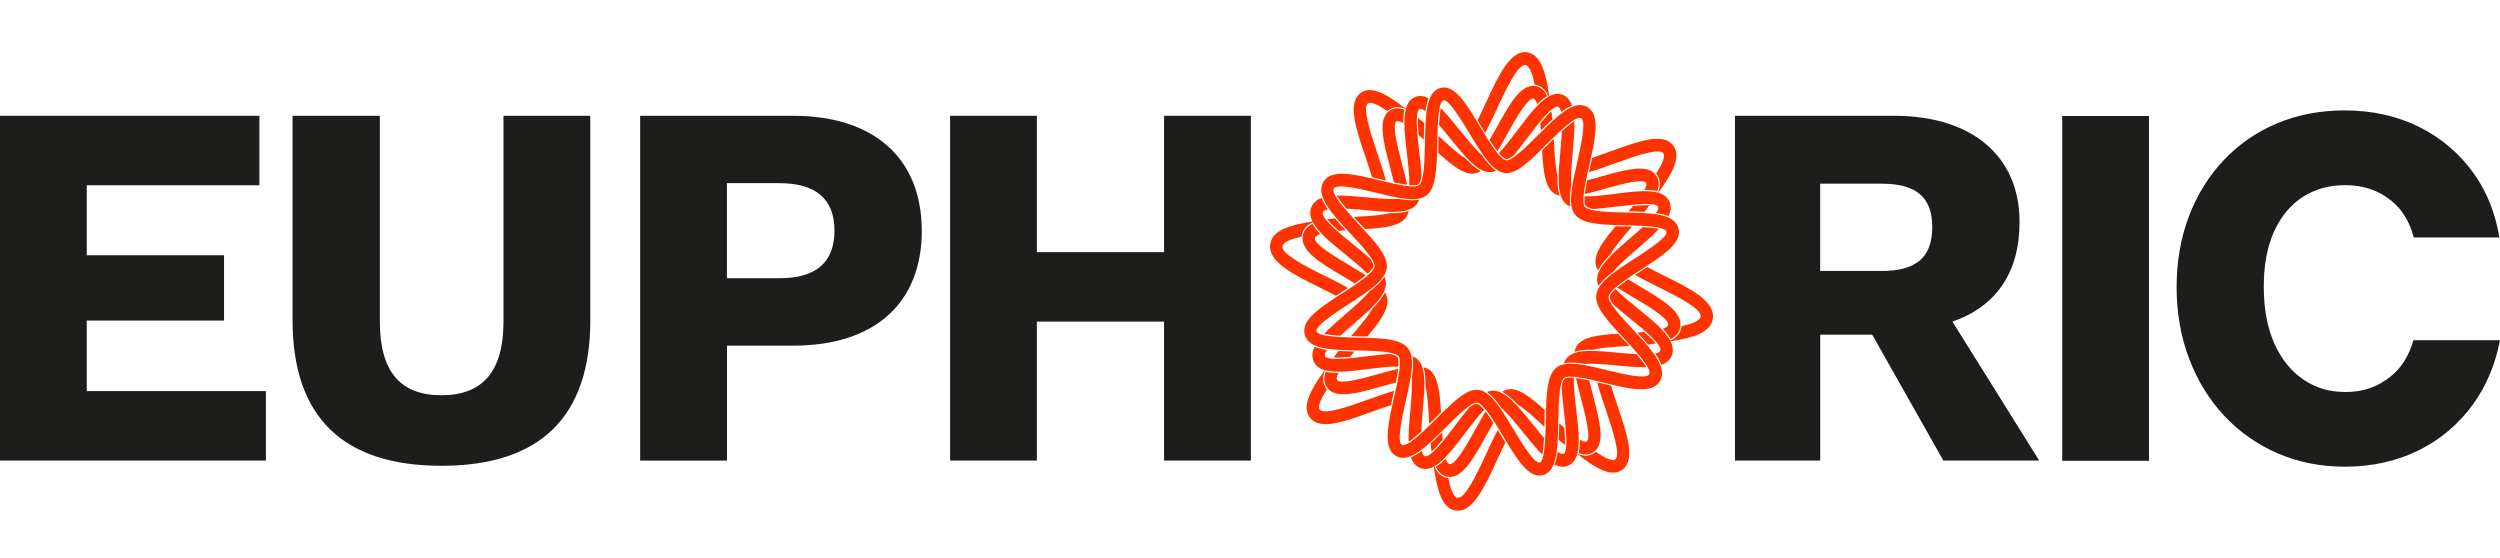 <svg width="139" height="31" viewBox="0 0 139 31" fill="none" xmlns="http://www.w3.org/2000/svg">
<path d="M0 6.437H14.423V10.3H4.825V14.192H12.457V17.823H4.825V21.744H14.785V25.607H0V6.437Z" fill="#1D1D1B"/>
<path d="M32.822 17.796C32.822 23.197 30.015 25.898 24.544 25.898C19.073 25.898 16.266 23.197 16.266 17.796V6.437H21.12V17.882C21.12 20.642 22.242 21.976 24.544 21.976C26.846 21.976 27.994 20.639 27.994 17.882V6.437H32.819V17.793L32.822 17.796Z" fill="#1D1D1B"/>
<path d="M51.252 12.828C51.252 16.895 48.586 19.219 44.097 19.219H40.42V25.609H35.592V6.437H44.094C48.583 6.437 51.249 8.79 51.249 12.828H51.252ZM46.396 12.828C46.396 11.057 45.357 10.184 43.336 10.184H40.417V15.469H43.336C45.357 15.469 46.396 14.599 46.396 12.825V12.828Z" fill="#1D1D1B"/>
<path d="M57.65 14.019H64.722V6.437H69.547V25.607H64.722V17.882H57.65V25.607H52.825V6.437H57.65V14.017V14.019Z" fill="#1D1D1B"/>
<path d="M112.287 12.335C112.287 15.181 110.969 17.041 108.555 17.882L113.38 25.607H108.05L104.095 18.607H101.205V25.607H96.463V6.437H105.301C109.706 6.437 112.287 8.731 112.287 12.335ZM107.433 12.623C107.433 10.938 106.506 10.213 104.626 10.213H101.202V15.065H104.626C106.506 15.065 107.433 14.34 107.433 12.626V12.623Z" fill="#1D1D1B"/>
<path d="M119.484 25.62H114.659V6.451H119.484V25.62Z" fill="#1D1D1B"/>
<path d="M134.188 18.917C133.935 19.782 133.524 20.445 132.936 20.919C132.206 21.51 131.389 21.795 130.438 21.795C129.488 21.795 128.764 21.572 128.077 21.108C127.395 20.65 126.853 19.984 126.465 19.124C126.067 18.245 125.866 17.175 125.866 15.944C125.866 14.712 126.064 13.688 126.452 12.841C126.832 12.019 127.363 11.383 128.035 10.949C128.707 10.515 129.501 10.294 130.392 10.294C131.407 10.294 132.256 10.585 132.985 11.181C133.574 11.664 133.975 12.329 134.206 13.203H138.964C138.75 11.882 138.287 10.701 137.573 9.688C136.784 8.567 135.756 7.682 134.519 7.065C133.287 6.451 131.891 6.138 130.368 6.138C129.019 6.138 127.762 6.378 126.629 6.847C125.491 7.321 124.489 8.009 123.65 8.893C122.814 9.777 122.158 10.828 121.705 12.022C121.252 13.211 121.02 14.537 121.02 15.968C121.02 17.399 121.255 18.736 121.718 19.949C122.182 21.167 122.84 22.237 123.676 23.127C124.512 24.019 125.512 24.72 126.65 25.21C127.785 25.701 129.038 25.949 130.371 25.949C131.878 25.949 133.261 25.642 134.485 25.035C135.714 24.426 136.742 23.547 137.539 22.426C138.258 21.415 138.747 20.235 139 18.914H134.193L134.188 18.917Z" fill="#1D1D1B"/>
<path d="M82.577 7.388C82.797 6.977 83.018 6.506 83.231 6.044C83.818 4.774 84.421 3.548 84.824 3.617C85.047 3.657 85.21 4.13 85.33 4.713C85.348 4.717 85.364 4.714 85.382 4.717C85.4 4.721 85.418 4.724 85.436 4.727C85.751 4.804 85.96 5.036 86.105 5.367C85.552 5.676 84.979 6.434 84.387 7.221C84.015 7.714 83.642 8.196 83.335 8.509C83.491 8.697 83.63 8.823 83.738 8.843C83.829 8.854 83.971 8.781 84.142 8.662C84.393 8.366 84.656 8.02 84.929 7.656C85.63 6.725 86.319 5.877 86.614 5.93C86.624 5.932 86.632 5.934 86.642 5.938C86.716 5.968 86.767 6.073 86.798 6.229C87.007 6.073 87.208 5.951 87.404 5.872C87.307 5.589 87.147 5.379 86.895 5.275C86.645 5.172 86.393 5.211 86.137 5.345C85.952 4.058 85.685 3.048 84.928 2.91C83.985 2.752 83.316 4.198 82.608 5.73C82.457 6.056 82.304 6.383 82.151 6.69C82.213 6.791 82.275 6.895 82.338 7.003C82.41 7.123 82.488 7.255 82.569 7.387L82.577 7.388ZM74.276 16.444C74.377 16.377 74.481 16.311 74.585 16.245C74.695 16.175 74.819 16.094 74.95 16.011C74.55 15.779 74.092 15.551 73.644 15.329C72.424 14.726 71.24 14.102 71.306 13.684C71.343 13.453 71.8 13.285 72.366 13.158C72.372 13.121 72.373 13.085 72.382 13.049C72.456 12.723 72.678 12.506 72.997 12.356C73.296 12.928 74.026 13.519 74.786 14.131C75.263 14.516 75.731 14.903 76.034 15.221C76.218 15.055 76.344 14.908 76.357 14.795C76.368 14.704 76.3 14.56 76.184 14.386C75.898 14.123 75.561 13.853 75.207 13.567C74.278 12.817 73.437 12.086 73.548 11.795C73.576 11.718 73.678 11.665 73.829 11.633C73.678 11.416 73.56 11.208 73.484 11.006C73.21 11.106 73.007 11.272 72.907 11.533C72.808 11.791 72.845 12.052 72.975 12.317C71.726 12.508 70.747 12.789 70.626 13.566C70.472 14.542 71.867 15.235 73.344 15.967C73.662 16.123 73.978 16.282 74.276 16.441L74.276 16.444ZM76.284 9.853C76.422 9.886 76.561 9.92 76.704 9.954C76.808 9.978 76.929 10.009 77.056 10.04C76.928 9.565 76.756 9.041 76.584 8.531L76.58 8.522C76.167 7.297 75.752 5.976 76.052 5.752C76.219 5.626 76.643 5.837 77.138 6.174C77.172 6.145 77.209 6.116 77.248 6.09C77.526 5.914 77.831 5.928 78.162 6.065C78.005 6.658 78.109 7.553 78.225 8.535C78.304 9.203 78.369 9.834 78.362 10.29C78.602 10.311 78.789 10.302 78.865 10.239C78.942 10.176 78.999 10.014 79.041 9.795C79.019 9.383 78.965 8.927 78.909 8.443C78.771 7.271 78.68 6.174 78.929 6.06C79.001 6.027 79.115 6.075 79.255 6.18C79.293 5.911 79.347 5.671 79.427 5.467C79.162 5.328 78.907 5.293 78.657 5.406C78.4 5.52 78.25 5.748 78.167 6.05C77.48 5.519 76.871 5.118 76.369 5.027C76.1 4.977 75.858 5.015 75.651 5.172C74.907 5.726 75.383 7.135 75.933 8.762C76.056 9.13 76.181 9.5 76.287 9.853L76.284 9.853ZM89.922 22.518C89.799 22.156 89.677 21.789 89.572 21.439C89.435 21.405 89.296 21.372 89.156 21.338C89.052 21.314 88.93 21.283 88.803 21.252C88.93 21.729 89.104 22.248 89.276 22.756L89.28 22.765C89.696 23.99 90.112 25.317 89.809 25.541C89.637 25.668 89.204 25.447 88.723 25.121C88.689 25.15 88.655 25.18 88.614 25.205C88.338 25.382 88.031 25.367 87.7 25.23C87.856 24.637 87.752 23.742 87.636 22.76C87.557 22.094 87.493 21.461 87.499 21.006C87.26 20.984 87.073 20.991 86.996 21.053C86.92 21.116 86.863 21.278 86.82 21.497C86.843 21.909 86.897 22.368 86.952 22.849C87.089 24.021 87.182 25.119 86.93 25.231C86.858 25.265 86.745 25.214 86.604 25.109C86.567 25.379 86.512 25.62 86.433 25.822C86.697 25.961 86.953 25.997 87.202 25.883C87.46 25.769 87.609 25.544 87.69 25.239C88.342 25.744 88.963 26.164 89.481 26.258C89.763 26.31 90.007 26.261 90.204 26.114C90.948 25.56 90.472 24.151 89.922 22.523L89.918 22.512L89.922 22.518ZM76.05 22.217L76.039 22.223C74.861 22.651 73.585 23.078 73.368 22.767C73.247 22.594 73.461 22.146 73.776 21.645C73.748 21.61 73.72 21.572 73.692 21.532C73.521 21.246 73.536 20.928 73.668 20.586C74.241 20.748 75.103 20.64 76.048 20.522L76.061 20.555L76.056 20.521C76.597 20.452 77.261 20.371 77.746 20.38C77.767 20.132 77.758 19.939 77.7 19.86C77.639 19.781 77.483 19.722 77.276 19.679C76.873 19.701 76.427 19.756 75.968 19.815C74.89 19.949 73.772 20.055 73.666 19.794C73.634 19.717 73.68 19.602 73.781 19.457C73.521 19.418 73.29 19.362 73.092 19.279C72.958 19.553 72.924 19.818 73.033 20.076C73.144 20.34 73.363 20.497 73.656 20.581C72.87 21.672 72.377 22.561 72.808 23.185C72.946 23.382 73.152 23.51 73.418 23.559C74.098 23.683 75.109 23.317 76.279 22.893C76.634 22.764 76.991 22.637 77.333 22.527C77.365 22.383 77.398 22.238 77.43 22.093C77.454 21.986 77.483 21.862 77.513 21.731C77.049 21.863 76.545 22.044 76.052 22.222L76.05 22.217ZM95.232 17.723C95.385 16.747 93.99 16.054 92.513 15.322C92.198 15.166 91.882 15.007 91.583 14.848C91.482 14.915 91.381 14.979 91.277 15.047C91.164 15.12 91.042 15.198 90.912 15.284C91.311 15.516 91.769 15.744 92.215 15.966C93.435 16.568 94.621 17.193 94.555 17.61C94.519 17.839 94.061 18.01 93.495 18.137C93.489 18.174 93.488 18.209 93.479 18.246C93.405 18.572 93.183 18.789 92.864 18.939C92.565 18.367 91.835 17.776 91.073 17.161C90.597 16.776 90.128 16.389 89.826 16.071C89.641 16.237 89.516 16.384 89.502 16.497C89.492 16.585 89.56 16.732 89.673 16.903C89.959 17.166 90.296 17.438 90.652 17.725C91.579 18.474 92.422 19.205 92.312 19.497C92.283 19.574 92.181 19.627 92.03 19.659C92.181 19.876 92.299 20.083 92.376 20.286C92.649 20.186 92.852 20.02 92.952 19.759L92.98 19.688L92.983 19.669C93.04 19.441 92.998 19.209 92.882 18.975C94.136 18.782 95.112 18.5 95.234 17.723L95.232 17.723ZM89.806 9.075C90.99 8.645 92.272 8.214 92.488 8.527C92.609 8.702 92.405 9.141 92.08 9.651C92.108 9.687 92.137 9.722 92.161 9.765C92.332 10.05 92.317 10.368 92.185 10.71C91.61 10.548 90.748 10.656 89.799 10.776C89.257 10.844 88.592 10.928 88.107 10.919C88.086 11.166 88.095 11.36 88.156 11.439C88.216 11.519 88.373 11.577 88.585 11.622C88.983 11.598 89.423 11.542 89.888 11.485C91.023 11.341 92.086 11.245 92.192 11.505C92.224 11.582 92.178 11.697 92.077 11.843C92.337 11.882 92.568 11.938 92.766 12.021C92.9 11.747 92.934 11.482 92.825 11.224C92.714 10.958 92.495 10.803 92.203 10.716C92.989 9.626 93.481 8.736 93.048 8.112C92.51 7.341 91.155 7.835 89.58 8.404C89.225 8.531 88.867 8.66 88.525 8.773C88.493 8.915 88.461 9.059 88.428 9.204C88.404 9.312 88.375 9.438 88.345 9.569C88.806 9.437 89.313 9.256 89.806 9.077L89.806 9.075ZM83.28 23.906C83.059 24.317 82.838 24.788 82.625 25.25L82.624 25.258C82.038 26.52 81.436 27.746 81.032 27.677L81.025 27.676C80.803 27.625 80.643 27.168 80.524 26.58C80.506 26.577 80.49 26.579 80.472 26.576C80.454 26.573 80.436 26.57 80.418 26.566C80.106 26.49 79.894 26.257 79.749 25.927C80.302 25.617 80.871 24.865 81.466 24.075C81.838 23.582 82.212 23.098 82.519 22.784C82.363 22.597 82.221 22.47 82.116 22.451C82.025 22.439 81.883 22.512 81.712 22.631C81.461 22.928 81.198 23.274 80.924 23.64C80.224 24.571 79.537 25.42 79.239 25.366C79.229 25.364 79.221 25.363 79.212 25.358C79.137 25.328 79.087 25.223 79.055 25.067C78.846 25.223 78.645 25.345 78.449 25.424C78.547 25.707 78.707 25.917 78.959 26.021C79.008 26.041 79.061 26.056 79.115 26.066C79.312 26.102 79.513 26.054 79.716 25.948C79.899 27.235 80.166 28.245 80.912 28.381L80.923 28.383C81.869 28.542 82.535 27.095 83.243 25.566C83.393 25.24 83.547 24.91 83.7 24.604C83.636 24.499 83.575 24.395 83.508 24.287C83.438 24.172 83.362 24.044 83.279 23.908L83.28 23.906ZM75.996 10.974C75.4 10.917 74.817 10.86 74.32 10.876C74.443 11.085 74.645 11.344 74.863 11.6C75.191 11.616 75.558 11.647 75.93 11.682C77.179 11.803 78.256 11.907 78.718 11.416C78.799 11.33 78.862 11.221 78.912 11.099C78.595 11.161 78.205 11.134 77.766 11.056C77.332 11.092 76.667 11.037 75.999 10.972L75.996 10.974ZM78.843 20.009C78.762 19.925 78.659 19.86 78.536 19.808C78.597 20.133 78.57 20.539 78.495 20.996C78.53 21.446 78.476 22.134 78.413 22.826C78.359 23.442 78.303 24.046 78.319 24.56C78.52 24.433 78.77 24.224 79.018 23.998C79.034 23.656 79.064 23.278 79.098 22.89C79.215 21.598 79.315 20.483 78.841 20.008L78.843 20.009ZM81.146 7.22C80.781 6.768 80.439 6.341 80.109 6.01C80.061 6.262 80.029 6.606 80.011 6.945C80.203 7.169 80.406 7.417 80.614 7.671C81.441 8.698 82.153 9.583 82.842 9.572C82.956 9.571 83.07 9.539 83.186 9.49C82.907 9.299 82.645 8.988 82.38 8.606C82.046 8.315 81.62 7.802 81.149 7.218L81.146 7.22ZM77.059 15.736C77.058 15.618 77.03 15.501 76.982 15.383C76.799 15.667 76.501 15.938 76.132 16.213C75.844 16.566 75.336 17.017 74.79 17.49C74.353 17.867 73.941 18.222 73.621 18.563C73.864 18.613 74.197 18.646 74.524 18.665C74.741 18.463 74.984 18.25 75.232 18.036C76.22 17.184 77.073 16.448 77.062 15.734L77.059 15.736ZM88.798 15.555C88.799 15.673 88.826 15.79 88.875 15.909C89.058 15.625 89.359 15.351 89.728 15.076C90.046 14.685 90.613 14.195 91.069 13.802C91.506 13.425 91.918 13.07 92.238 12.726C91.996 12.677 91.663 12.643 91.335 12.624C91.119 12.826 90.876 13.039 90.628 13.254C89.64 14.105 88.787 14.842 88.798 15.555ZM83.017 21.72C82.903 21.721 82.79 21.75 82.678 21.801C82.953 21.988 83.215 22.298 83.478 22.68C83.849 23 84.307 23.57 84.676 24.026L84.716 24.075C85.078 24.527 85.423 24.951 85.752 25.285C85.8 25.034 85.833 24.689 85.851 24.35C85.651 24.122 85.446 23.871 85.243 23.618C84.42 22.595 83.711 21.713 83.019 21.723L83.017 21.72ZM87.013 11.286C87.097 11.369 87.202 11.435 87.32 11.487C87.259 11.161 87.286 10.755 87.361 10.298C87.327 9.848 87.38 9.16 87.443 8.468C87.498 7.851 87.552 7.251 87.537 6.734C87.336 6.861 87.083 7.072 86.839 7.296C86.823 7.635 86.793 8.013 86.759 8.401C86.641 9.696 86.542 10.808 87.016 11.286L87.013 11.286ZM92.309 20.304C92.251 20.151 92.168 19.997 92.066 19.836C92.03 19.783 91.995 19.727 91.957 19.673C91.652 19.243 91.227 18.788 90.791 18.322L90.813 18.299L90.788 18.319C90.084 17.566 89.399 16.803 89.437 16.49C89.481 16.121 90.497 15.468 91.239 14.993C92.474 14.198 93.54 13.514 93.323 12.692C93.104 11.866 91.846 11.845 90.392 11.815C89.52 11.798 88.326 11.774 88.106 11.48C87.919 11.229 88.132 10.212 88.364 9.189C88.694 7.75 89.005 6.389 88.258 5.951C87.511 5.508 86.538 6.486 85.511 7.516C84.784 8.246 84.047 8.954 83.737 8.914C83.375 8.848 82.778 7.85 82.298 7.05C81.531 5.769 80.872 4.666 80.075 4.893C79.28 5.12 79.257 6.419 79.228 7.924C79.208 9.051 79.167 10.081 78.906 10.293C78.665 10.487 77.681 10.267 76.694 10.026C75.303 9.685 73.991 9.363 73.566 10.137C73.14 10.91 74.08 11.914 75.075 12.977C75.782 13.732 76.467 14.495 76.429 14.808C76.385 15.178 75.369 15.83 74.63 16.306C73.392 17.101 72.326 17.785 72.545 18.61C72.764 19.436 74.019 19.456 75.474 19.487C76.043 19.497 76.741 19.51 77.226 19.598C77.488 19.646 77.687 19.715 77.765 19.82C77.953 20.068 77.739 21.088 77.507 22.108C77.177 23.55 76.866 24.911 77.614 25.348C77.693 25.396 77.78 25.428 77.867 25.444C78.575 25.573 79.442 24.705 80.357 23.788C81.087 23.056 81.824 22.348 82.126 22.387C82.129 22.387 82.132 22.388 82.137 22.389C82.496 22.454 83.12 23.493 83.575 24.252C84.341 25.531 85.001 26.637 85.799 26.41C86.082 26.33 86.264 26.112 86.386 25.8C86.427 25.698 86.46 25.586 86.488 25.465C86.488 25.465 86.489 25.463 86.489 25.46C86.518 25.34 86.54 25.209 86.555 25.073C86.62 24.584 86.629 24 86.642 23.381C86.659 22.478 86.682 21.239 86.964 21.012C87.203 20.817 88.186 21.038 89.174 21.278C90.57 21.621 91.882 21.942 92.307 21.169C92.45 20.907 92.435 20.62 92.319 20.311L92.309 20.304ZM91.7 20.809C91.55 21.08 90.475 20.859 89.338 20.58L89.328 20.578C88.109 20.279 87.056 20.019 86.535 20.441C85.99 20.878 85.971 22.029 85.948 23.361C85.94 23.732 85.931 24.094 85.912 24.422C85.909 24.506 85.903 24.587 85.895 24.665C85.893 24.678 85.89 24.694 85.89 24.708C85.876 24.869 85.861 25.02 85.841 25.15C85.829 25.219 85.819 25.283 85.806 25.338C85.759 25.554 85.693 25.693 85.607 25.718C85.348 25.797 84.749 24.874 84.144 23.863C83.481 22.757 82.908 21.804 82.244 21.683C82.231 21.681 82.216 21.678 82.203 21.675C81.61 21.6 80.918 22.229 80.126 23.018C80.043 23.101 79.957 23.187 79.871 23.272C79.737 23.407 79.603 23.538 79.471 23.667C78.821 24.296 78.243 24.79 77.992 24.744C77.974 24.741 77.959 24.735 77.942 24.727C77.68 24.572 77.894 23.456 78.164 22.274C78.454 21.008 78.702 19.92 78.297 19.381C78.114 19.137 77.797 18.98 77.302 18.89C76.807 18.799 76.156 18.785 75.476 18.773C74.335 18.751 73.271 18.693 73.199 18.42C73.126 18.147 74.013 17.534 74.981 16.912C76.074 16.211 77.018 15.603 77.104 14.896C77.185 14.218 76.431 13.413 75.559 12.479C74.741 11.604 74.007 10.759 74.156 10.488C74.305 10.217 75.378 10.437 76.521 10.717L76.531 10.719C77.749 11.018 78.802 11.276 79.323 10.856C79.866 10.419 79.887 9.268 79.911 7.934C79.932 6.755 79.987 5.654 80.251 5.579C80.268 5.574 80.287 5.575 80.307 5.578C80.594 5.631 81.169 6.524 81.698 7.409L81.721 7.446C82.361 8.512 82.967 9.521 83.656 9.622C84.31 9.706 85.088 8.928 85.987 8.025L85.997 8.015C86.839 7.17 87.655 6.416 87.914 6.57C88.176 6.725 87.962 7.843 87.692 9.025C87.403 10.287 87.154 11.377 87.559 11.916C87.981 12.478 89.091 12.499 90.377 12.526C91.518 12.548 92.584 12.606 92.656 12.879C92.729 13.153 91.842 13.765 90.874 14.388C89.781 15.091 88.837 15.696 88.751 16.403C88.67 17.081 89.421 17.886 90.294 18.817C90.581 19.121 90.854 19.423 91.085 19.698C91.197 19.833 91.3 19.959 91.388 20.079C91.392 20.085 91.394 20.088 91.399 20.091C91.44 20.145 91.476 20.199 91.507 20.248C91.509 20.251 91.513 20.258 91.515 20.261C91.551 20.314 91.582 20.366 91.608 20.414C91.706 20.588 91.743 20.726 91.697 20.808L91.7 20.809ZM90.996 19.692C90.666 19.676 90.301 19.645 89.926 19.609C88.68 19.489 87.601 19.385 87.142 19.876C87.061 19.962 86.997 20.071 86.948 20.191C87.265 20.128 87.657 20.156 88.099 20.234C88.533 20.198 89.195 20.253 89.861 20.317C90.457 20.374 91.04 20.431 91.537 20.415C91.414 20.206 91.212 19.948 90.994 19.692L90.996 19.692ZM74.222 12.137C74.071 12.153 73.927 12.173 73.788 12.197C73.946 12.387 74.185 12.614 74.433 12.835C74.557 12.822 74.686 12.812 74.817 12.803C74.606 12.579 74.404 12.356 74.221 12.139L74.222 12.137ZM73.406 13.011C73.225 12.819 73.077 12.631 72.969 12.442C72.697 12.584 72.507 12.779 72.443 13.063C72.243 13.929 73.418 14.62 74.66 15.353C74.888 15.488 75.116 15.625 75.326 15.757C75.545 15.605 75.759 15.452 75.935 15.304C75.649 15.118 75.332 14.931 75.001 14.734C73.977 14.131 73.043 13.531 73.111 13.226C73.131 13.139 73.238 13.068 73.404 13.011L73.406 13.011ZM91.435 11.778C91.535 11.654 91.627 11.531 91.711 11.412C91.457 11.401 91.12 11.419 90.798 11.448C90.718 11.546 90.635 11.646 90.549 11.748C90.857 11.755 91.154 11.762 91.432 11.777L91.435 11.778ZM74.422 19.514C74.322 19.638 74.229 19.76 74.145 19.879C74.4 19.89 74.736 19.872 75.059 19.843C75.139 19.746 75.222 19.646 75.308 19.544C75 19.537 74.702 19.529 74.422 19.514ZM85.257 5.483C85.343 5.504 85.414 5.616 85.471 5.793C85.657 5.605 85.842 5.45 86.025 5.338C85.888 5.056 85.699 4.86 85.425 4.794C85.409 4.791 85.391 4.788 85.376 4.785C84.563 4.636 83.906 5.827 83.212 7.091C83.082 7.327 82.952 7.561 82.822 7.781C82.968 8.01 83.118 8.229 83.259 8.411C83.439 8.115 83.619 7.787 83.81 7.441C84.361 6.444 84.962 5.432 85.259 5.486L85.257 5.483ZM92.148 10.63C92.253 10.329 92.255 10.05 92.108 9.799C91.676 9.071 90.46 9.413 89.05 9.807C88.808 9.875 88.527 9.955 88.246 10.024C88.193 10.288 88.145 10.553 88.119 10.787C88.465 10.708 88.84 10.604 89.232 10.492L89.251 10.52L89.243 10.488C90.34 10.179 91.377 9.928 91.521 10.171C91.566 10.247 91.527 10.382 91.433 10.56C91.698 10.559 91.941 10.576 92.146 10.627L92.148 10.63ZM85.645 6.854C85.657 6.982 85.666 7.115 85.675 7.251C85.892 7.033 86.108 6.823 86.317 6.634C86.301 6.478 86.281 6.329 86.258 6.186C86.075 6.349 85.855 6.597 85.642 6.853L85.645 6.854ZM78.016 6.843C78.015 6.57 78.031 6.318 78.081 6.103C77.788 5.994 77.521 5.992 77.281 6.145C76.578 6.592 76.906 7.848 77.286 9.299C77.355 9.561 77.432 9.854 77.499 10.14C77.754 10.195 78.01 10.244 78.236 10.272C78.16 9.91 78.057 9.522 77.949 9.114C77.651 7.976 77.406 6.899 77.64 6.753C77.712 6.706 77.845 6.747 78.016 6.843ZM78.872 7.5C78.966 7.583 79.062 7.669 79.161 7.759C79.168 7.44 79.175 7.132 79.19 6.842C79.07 6.738 78.952 6.642 78.837 6.555C78.827 6.819 78.844 7.167 78.872 7.5ZM91.423 18.459C91.299 18.472 91.171 18.482 91.039 18.493C91.249 18.718 91.452 18.941 91.635 19.157C91.785 19.141 91.929 19.121 92.068 19.097C91.91 18.907 91.671 18.68 91.423 18.459ZM81.999 9.648C82.113 9.628 82.225 9.577 82.335 9.507C82.06 9.366 81.779 9.123 81.49 8.813C81.065 8.563 80.472 8.011 80.001 7.575C79.995 7.569 79.99 7.565 79.983 7.558C79.979 7.705 79.976 7.833 79.975 7.929C79.972 8.123 79.969 8.311 79.963 8.496C80.739 9.204 81.422 9.742 81.999 9.648ZM86.368 10.724C86.467 10.797 86.583 10.846 86.71 10.877C86.617 10.584 86.591 10.212 86.597 9.789C86.485 9.355 86.437 8.616 86.402 7.871C86.401 7.818 86.397 7.765 86.395 7.713C86.252 7.851 86.131 7.974 86.045 8.06L86.035 8.069C85.933 8.171 85.838 8.268 85.739 8.365C85.799 9.46 85.897 10.37 86.368 10.724ZM79.488 20.57C79.394 20.5 79.275 20.451 79.146 20.417C79.239 20.713 79.266 21.082 79.259 21.508C79.371 21.941 79.417 22.678 79.454 23.421C79.456 23.473 79.46 23.526 79.462 23.578C79.604 23.44 79.729 23.315 79.821 23.222C79.923 23.12 80.022 23.023 80.118 22.926C80.056 21.828 79.957 20.921 79.488 20.567L79.488 20.57ZM83.855 21.646C83.74 21.666 83.629 21.717 83.522 21.785C83.797 21.925 84.078 22.171 84.368 22.481C84.791 22.731 85.378 23.273 85.841 23.705L85.857 23.722C85.857 23.722 85.864 23.729 85.869 23.732C85.873 23.585 85.874 23.454 85.877 23.359C85.88 23.168 85.883 22.979 85.888 22.797C85.112 22.089 84.429 21.551 83.852 21.645L83.855 21.646ZM91.197 15.938C90.969 15.804 90.743 15.669 90.53 15.535C90.311 15.686 90.098 15.839 89.922 15.988C90.207 16.174 90.525 16.36 90.858 16.558C91.88 17.16 92.814 17.761 92.746 18.066C92.726 18.152 92.619 18.223 92.45 18.283C92.629 18.474 92.782 18.663 92.887 18.852C93.16 18.71 93.349 18.515 93.413 18.231C93.614 17.365 92.438 16.674 91.196 15.941L91.212 15.911L91.194 15.941L91.197 15.938ZM73.708 20.664C73.604 20.965 73.601 21.244 73.749 21.495C74.18 22.223 75.393 21.883 76.798 21.488C77.043 21.421 77.326 21.341 77.61 21.27C77.663 21.006 77.712 20.738 77.737 20.507C77.391 20.587 77.016 20.691 76.619 20.804C75.516 21.115 74.48 21.363 74.338 21.124C74.293 21.047 74.332 20.912 74.425 20.735C74.161 20.736 73.918 20.719 73.71 20.667L73.708 20.664ZM90.438 19.243C90.489 19.241 90.542 19.237 90.593 19.235C90.459 19.088 90.338 18.959 90.249 18.863C90.151 18.758 90.056 18.659 89.963 18.557C88.903 18.618 88.026 18.721 87.684 19.208C87.613 19.31 87.567 19.43 87.536 19.562C87.822 19.466 88.182 19.436 88.59 19.445C89.009 19.33 89.72 19.282 90.438 19.243ZM88.858 15.032C88.994 14.745 89.234 14.452 89.534 14.151C89.752 13.753 90.217 13.198 90.727 12.612C90.73 12.607 90.733 12.605 90.737 12.6C90.595 12.596 90.468 12.592 90.376 12.592C90.192 12.588 90.01 12.585 89.831 12.58C89.146 13.385 88.627 14.09 88.718 14.687C88.738 14.805 88.787 14.921 88.855 15.035L88.858 15.032ZM80.597 25.808C80.511 25.787 80.44 25.675 80.383 25.498C80.198 25.686 80.015 25.841 79.832 25.953C79.969 26.235 80.158 26.429 80.43 26.497C80.445 26.5 80.463 26.503 80.478 26.506C81.294 26.655 81.949 25.463 82.645 24.203C82.775 23.967 82.907 23.731 83.035 23.511C82.891 23.285 82.741 23.063 82.598 22.881C82.418 23.176 82.237 23.505 82.047 23.848L82.032 23.872C81.461 24.909 80.893 25.857 80.595 25.802L80.597 25.808ZM86.982 23.793C86.888 23.71 86.791 23.624 86.693 23.535C86.686 23.854 86.681 24.162 86.663 24.452C86.783 24.556 86.902 24.651 87.017 24.738C87.027 24.475 87.01 24.127 86.982 23.793ZM80.211 24.44C80.199 24.312 80.19 24.179 80.179 24.043C79.962 24.261 79.746 24.47 79.536 24.662C79.552 24.818 79.572 24.967 79.595 25.11C79.779 24.947 80.001 24.7 80.211 24.443L80.211 24.44ZM76.996 16.259C76.86 16.546 76.62 16.838 76.32 17.14C76.102 17.538 75.637 18.093 75.127 18.679C75.124 18.684 75.12 18.689 75.117 18.691C75.26 18.695 75.383 18.698 75.476 18.699C75.663 18.703 75.845 18.706 76.021 18.711C76.706 17.905 77.225 17.201 77.133 16.604C77.114 16.485 77.065 16.369 76.997 16.256L76.996 16.259ZM87.84 24.451C87.841 24.724 87.825 24.976 87.775 25.191C88.069 25.3 88.335 25.302 88.578 25.149C89.281 24.703 88.953 23.447 88.573 21.995C88.504 21.734 88.43 21.441 88.362 21.155C88.107 21.1 87.851 21.05 87.626 21.023C87.702 21.384 87.805 21.773 87.91 22.178C88.21 23.319 88.453 24.393 88.221 24.542C88.147 24.589 88.017 24.549 87.846 24.451L87.84 24.451ZM75.418 12.051C75.368 12.053 75.317 12.057 75.266 12.059C75.397 12.203 75.518 12.335 75.608 12.428C75.706 12.533 75.802 12.636 75.896 12.738C76.956 12.677 77.833 12.574 78.175 12.086C78.246 11.984 78.292 11.864 78.323 11.733C78.037 11.828 77.68 11.856 77.272 11.85C76.853 11.965 76.141 12.013 75.421 12.052L75.418 12.051Z" fill="#FF3300"/>
</svg>
